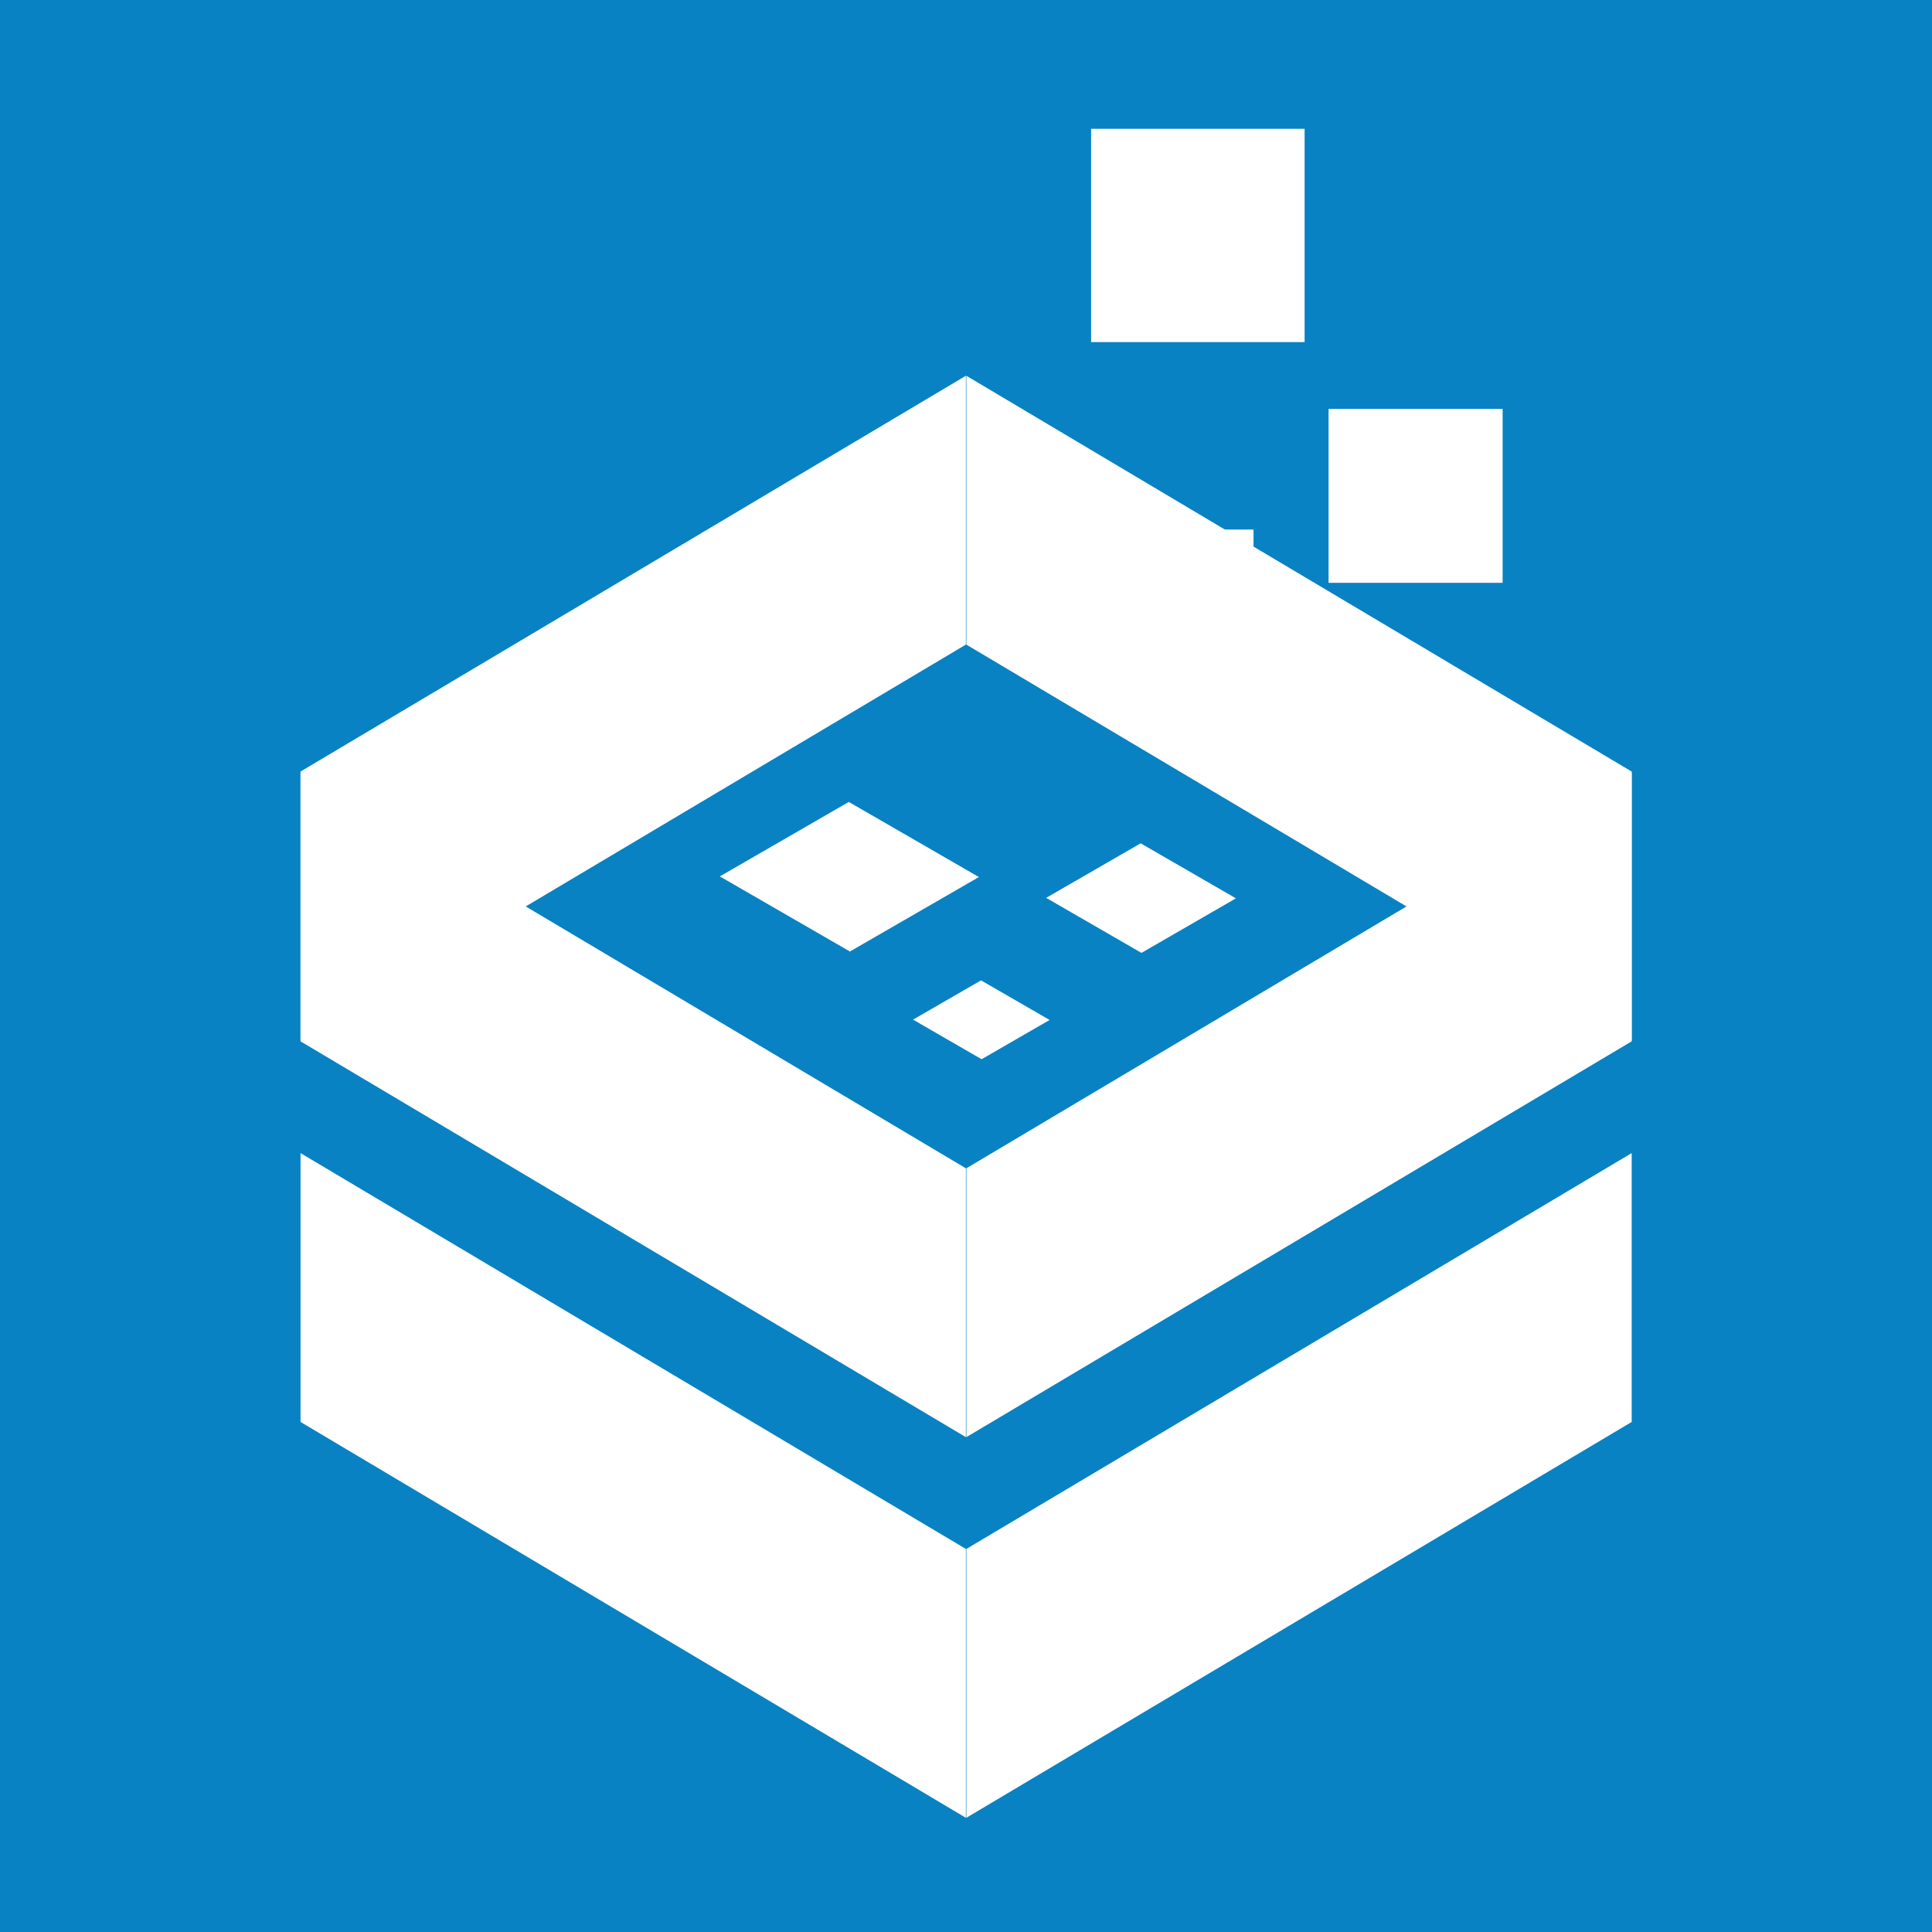 <svg width="45" height="45" viewBox="0 0 45 45" fill="none" xmlns="http://www.w3.org/2000/svg">
<rect width="45" height="45" fill="#0882C3"/>
<path d="M22.497 42.34L7 33.12V26.858L22.497 36.078V42.34Z" fill="white"/>
<path d="M38.005 33.12L22.508 42.34V36.078L38.005 26.858V33.12Z" fill="white"/>
<path d="M22.497 8.752L7 17.971V24.233L22.497 15.014V8.752Z" fill="white"/>
<path d="M38.005 17.971L22.508 8.752V15.014L38.005 24.233V17.971Z" fill="white"/>
<path d="M22.497 33.474L7 24.255V17.992L22.497 27.212V33.474Z" fill="white"/>
<path d="M38.005 24.255L22.508 33.474V27.212L38.005 17.992V24.255Z" fill="white"/>
<path d="M29.197 12.334H26.609V14.919H29.197V12.334Z" fill="white"/>
<path d="M34.999 9.524H30.945V13.575H34.999V9.524Z" fill="white"/>
<path d="M30.387 3H25.414V7.968H30.387V3Z" fill="white"/>
<rect width="3.469" height="3.499" transform="matrix(0.866 -0.5 0.866 0.5 16.766 20.413)" fill="white"/>
<rect width="2.541" height="2.563" transform="matrix(0.866 -0.5 0.866 0.5 24.367 20.913)" fill="white"/>
<rect width="1.829" height="1.845" transform="matrix(0.866 -0.5 0.866 0.5 21.266 23.749)" fill="white"/>
</svg>
